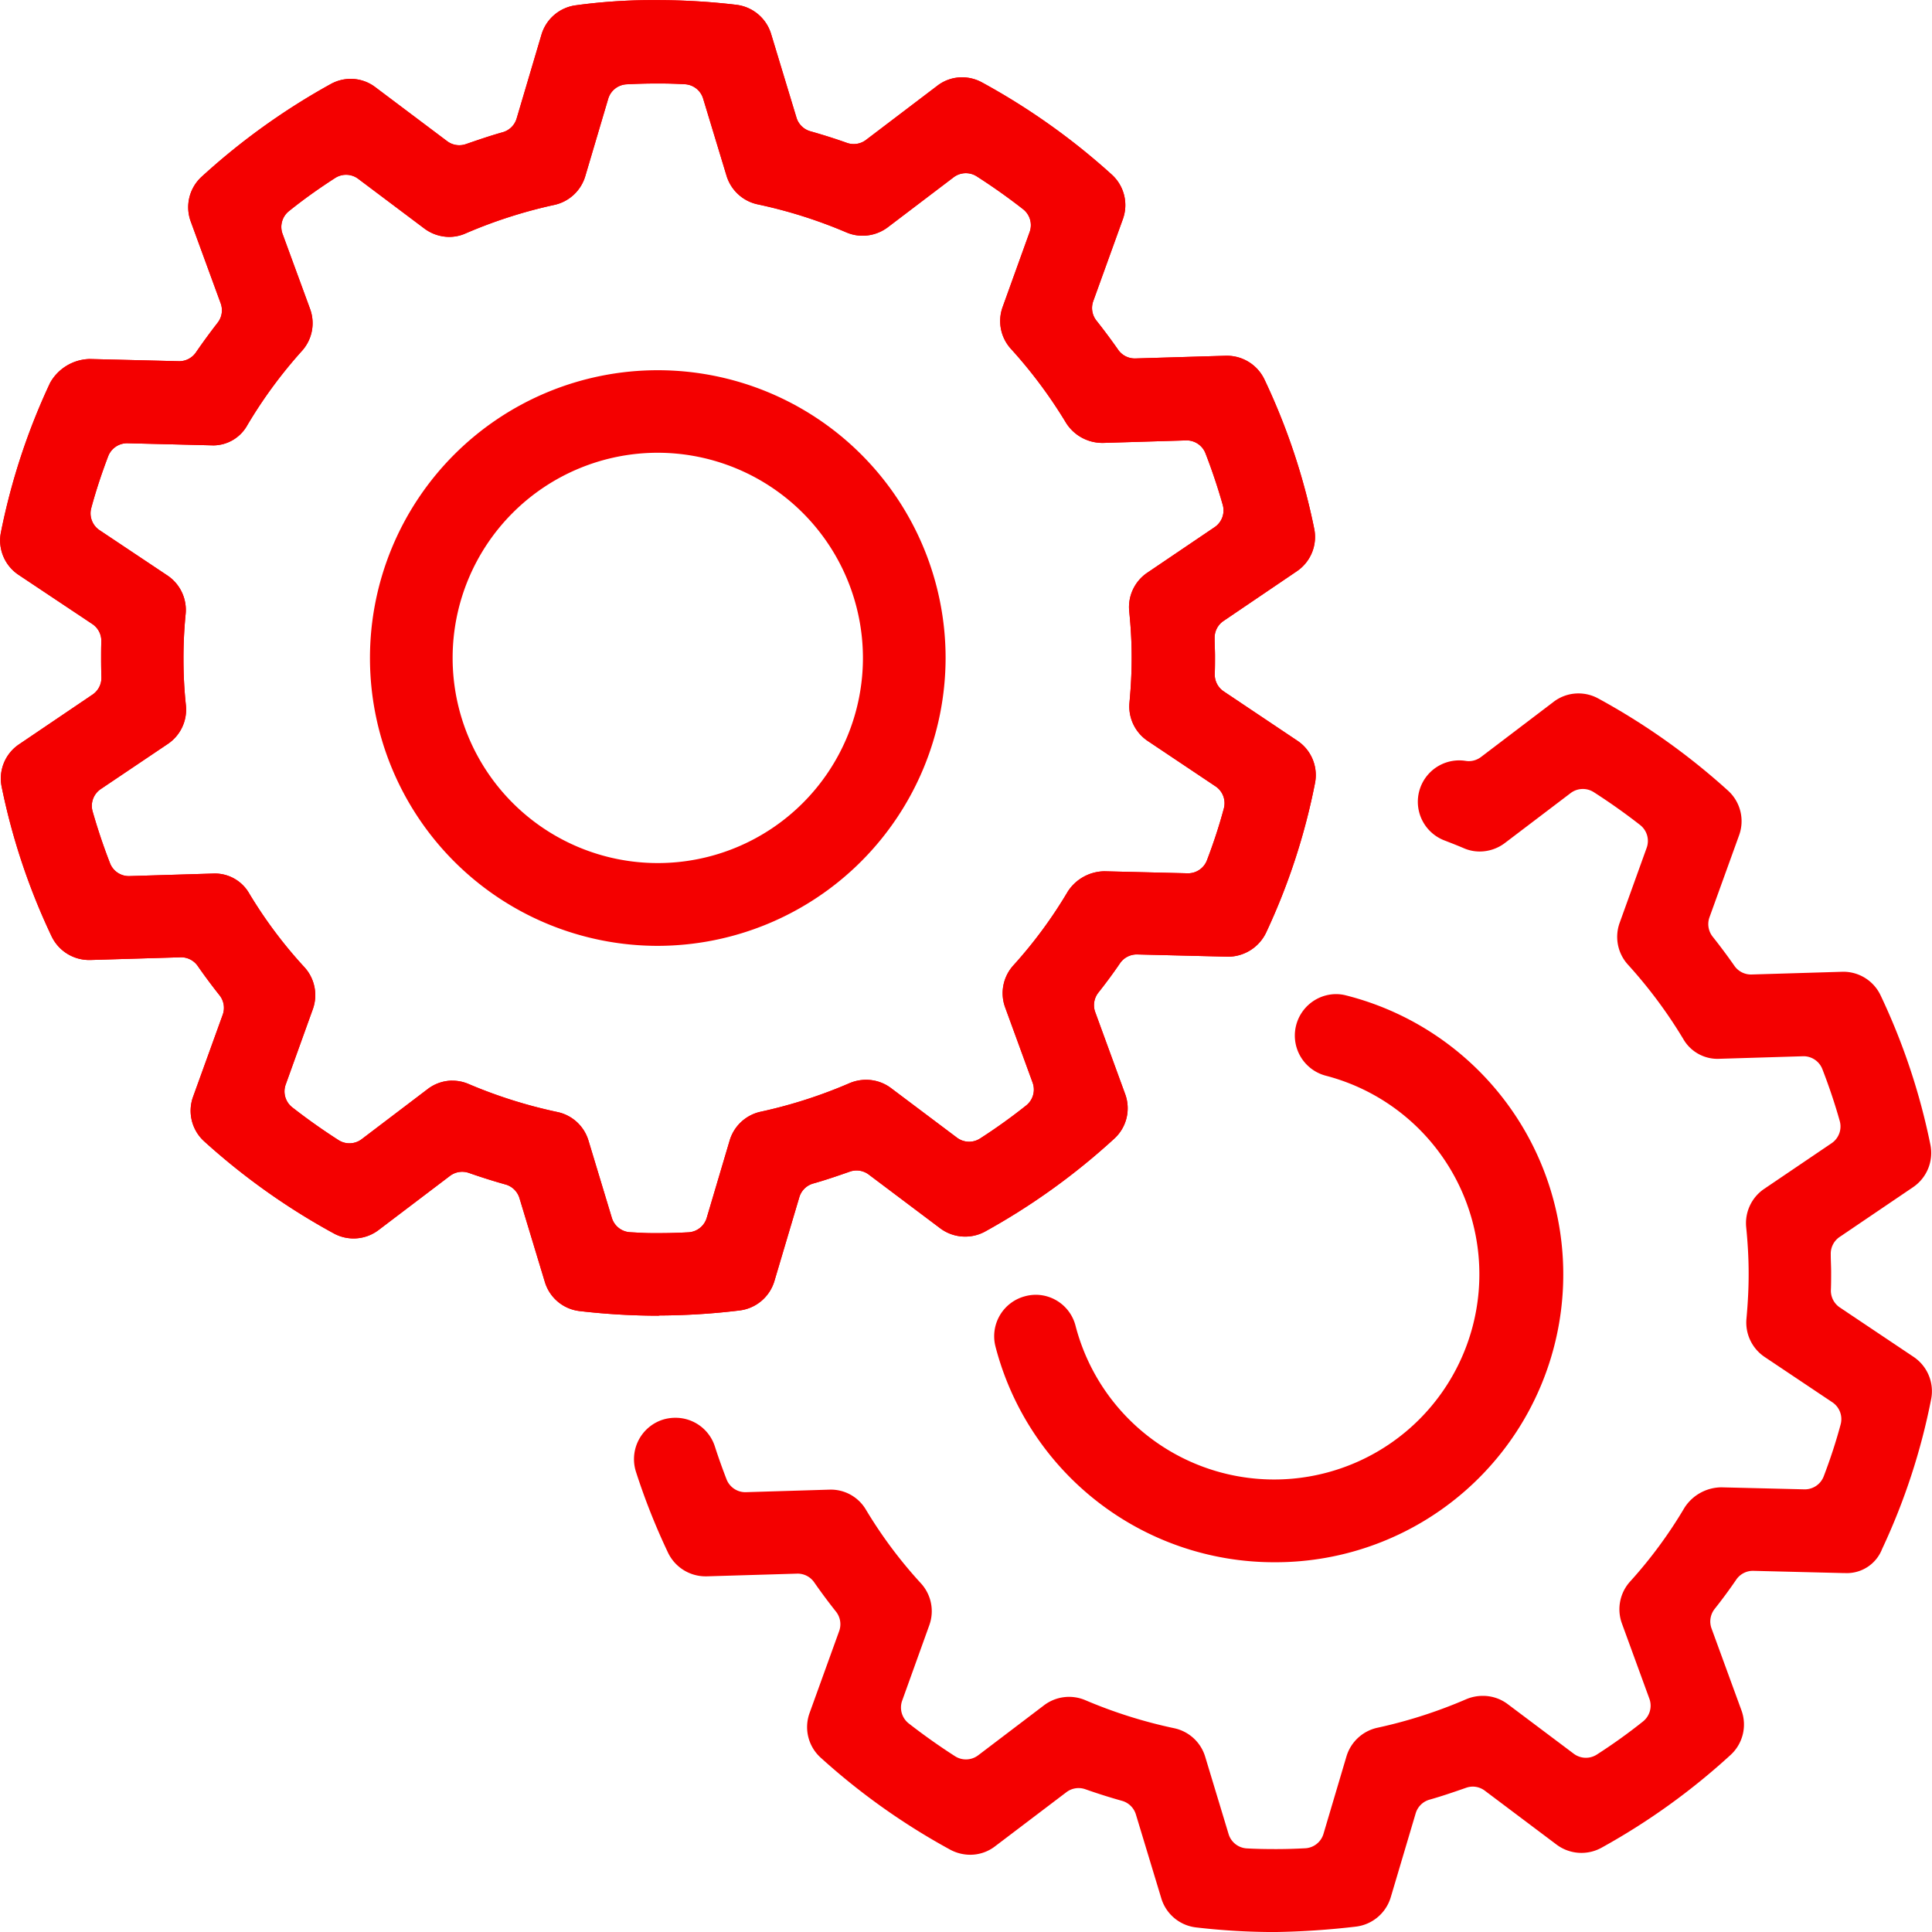 <svg xmlns="http://www.w3.org/2000/svg" width="45.646" height="45.648" viewBox="0 0 45.646 45.648"><g transform="translate(-2610.14 -1188.357)"><g transform="translate(2610.14 1188.357)"><path d="M2625.69,1219.442a16.115,16.115,0,0,1-1.852-.109.974.974,0,0,1-.825-.687l-.6-1.982a.479.479,0,0,0-.329-.322c-.283-.079-.574-.171-.866-.273a.479.479,0,0,0-.447.07l-1.685,1.278a.977.977,0,0,1-1.06.081,15.87,15.87,0,0,1-3.059-2.173.974.974,0,0,1-.265-1.056l.7-1.938a.477.477,0,0,0-.076-.46c-.177-.223-.35-.455-.514-.691a.479.479,0,0,0-.393-.206l-2.146.064h-.03a.983.983,0,0,1-.884-.559,15.38,15.38,0,0,1-1.179-3.53.972.972,0,0,1,.41-1.006l1.736-1.175a.478.478,0,0,0,.21-.411q-.007-.21-.007-.425c0-.14,0-.279.005-.418a.478.478,0,0,0-.212-.413l-1.744-1.163a.976.976,0,0,1-.417-1,15.408,15.408,0,0,1,1.163-3.536,1.1,1.1,0,0,1,.935-.563l2.116.052a.479.479,0,0,0,.394-.208c.16-.233.332-.468.512-.7a.477.477,0,0,0,.073-.459l-.707-1.933a.975.975,0,0,1,.258-1.059,15.929,15.929,0,0,1,3.047-2.188.976.976,0,0,1,.475-.124.963.963,0,0,1,.585.2l1.692,1.272a.477.477,0,0,0,.449.068c.29-.1.581-.2.865-.279a.478.478,0,0,0,.328-.324l.587-1.982a.98.98,0,0,1,.82-.694,13.328,13.328,0,0,1,1.7-.121l.22,0a15.783,15.783,0,0,1,1.862.11.98.98,0,0,1,.823.688l.6,1.979a.479.479,0,0,0,.327.321c.3.085.591.177.866.275a.478.478,0,0,0,.449-.07l1.684-1.279a.954.954,0,0,1,.589-.2.976.976,0,0,1,.469.121,15.892,15.892,0,0,1,3.062,2.174.973.973,0,0,1,.265,1.056l-.7,1.938a.479.479,0,0,0,.076.459c.181.228.354.461.517.694a.478.478,0,0,0,.392.2l2.145-.064h.03a.983.983,0,0,1,.884.558,15.288,15.288,0,0,1,1.178,3.533.978.978,0,0,1-.411,1l-1.733,1.175a.478.478,0,0,0-.21.41c0,.15.009.285.009.419s0,.284-.006.424a.478.478,0,0,0,.212.411l1.741,1.166a.977.977,0,0,1,.416,1,15.235,15.235,0,0,1-1.158,3.538,1,1,0,0,1-.9.564l-2.15-.053a.479.479,0,0,0-.4.209c-.158.232-.33.465-.51.692a.479.479,0,0,0-.075.461l.707,1.936a.971.971,0,0,1-.258,1.055,15.829,15.829,0,0,1-3.05,2.193.984.984,0,0,1-1.06-.075l-1.69-1.271a.479.479,0,0,0-.449-.068c-.286.1-.577.2-.866.281a.478.478,0,0,0-.325.323l-.589,1.982a.982.982,0,0,1-.822.693,16.076,16.076,0,0,1-1.888.119Zm-4.864-5.553a.976.976,0,0,1,.383.078,11.405,11.405,0,0,0,2.1.663.976.976,0,0,1,.734.673l.553,1.828a.478.478,0,0,0,.436.339l.148.008c.121.007.239.013.364.013.061,0,.122,0,.187,0,.2,0,.422-.006.671-.019a.478.478,0,0,0,.435-.341l.543-1.831a.981.981,0,0,1,.732-.677,11.378,11.378,0,0,0,2.1-.675,1,1,0,0,1,.39-.079.973.973,0,0,1,.587.194l1.561,1.173a.477.477,0,0,0,.545.02,13.337,13.337,0,0,0,1.091-.782.479.479,0,0,0,.151-.538l-.649-1.778a.977.977,0,0,1,.194-.992,10.778,10.778,0,0,0,1.286-1.745,1.046,1.046,0,0,1,.869-.479l1.972.048a.478.478,0,0,0,.446-.306c.153-.4.289-.811.4-1.227a.479.479,0,0,0-.2-.524l-1.6-1.071a.98.98,0,0,1-.43-.9c.036-.392.053-.746.052-1.082,0-.353-.02-.708-.058-1.084a.98.98,0,0,1,.425-.906l1.593-1.078a.478.478,0,0,0,.192-.526c-.116-.41-.254-.822-.41-1.224a.478.478,0,0,0-.446-.3l-1.958.059a1.015,1.015,0,0,1-.888-.473,11.211,11.211,0,0,0-1.3-1.746.976.976,0,0,1-.2-.987l.64-1.777a.478.478,0,0,0-.155-.538c-.345-.27-.713-.531-1.095-.776a.478.478,0,0,0-.547.022l-1.554,1.18a.99.99,0,0,1-.595.2.968.968,0,0,1-.381-.077,11.321,11.321,0,0,0-2.1-.664.983.983,0,0,1-.734-.673l-.554-1.827a.478.478,0,0,0-.434-.338c-.191-.01-.365-.017-.563-.017h-.137c-.2,0-.423.006-.674.019a.478.478,0,0,0-.434.341l-.542,1.829a.98.98,0,0,1-.731.679,11.426,11.426,0,0,0-2.1.675.952.952,0,0,1-.385.081.99.99,0,0,1-.589-.2l-1.56-1.172a.477.477,0,0,0-.546-.019c-.374.241-.74.5-1.089.781a.478.478,0,0,0-.152.539l.65,1.773a.977.977,0,0,1-.191.99,11.021,11.021,0,0,0-1.289,1.752.925.925,0,0,1-.8.482l-2.04-.051a.48.48,0,0,0-.45.307c-.152.4-.288.808-.4,1.224a.479.479,0,0,0,.2.526l1.6,1.068a.98.98,0,0,1,.43.911,10.426,10.426,0,0,0-.051,1.077,10.111,10.111,0,0,0,.057,1.076.978.978,0,0,1-.425.914L2612.52,1207a.478.478,0,0,0-.192.527c.117.411.255.823.411,1.224a.477.477,0,0,0,.445.305l2.021-.061a.935.935,0,0,1,.826.476,10.707,10.707,0,0,0,1.3,1.736.979.979,0,0,1,.2.993l-.641,1.781a.478.478,0,0,0,.156.539c.355.277.723.537,1.093.774a.478.478,0,0,0,.546-.022l1.554-1.18A.966.966,0,0,1,2620.826,1213.888Z" transform="translate(-2610.14 -1188.357)" fill="#F40000"/><path d="M2625.69,1219.442a16.115,16.115,0,0,1-1.852-.109.974.974,0,0,1-.825-.687l-.6-1.982a.479.479,0,0,0-.329-.322c-.283-.079-.574-.171-.866-.273a.479.479,0,0,0-.447.07l-1.685,1.278a.977.977,0,0,1-1.06.081,15.87,15.87,0,0,1-3.059-2.173.974.974,0,0,1-.265-1.056l.7-1.938a.477.477,0,0,0-.076-.46c-.177-.223-.35-.455-.514-.691a.479.479,0,0,0-.393-.206l-2.146.064h-.03a.983.983,0,0,1-.884-.559,15.38,15.38,0,0,1-1.179-3.53.972.972,0,0,1,.41-1.006l1.736-1.175a.478.478,0,0,0,.21-.411q-.007-.21-.007-.425c0-.14,0-.279.005-.418a.478.478,0,0,0-.212-.413l-1.744-1.163a.976.976,0,0,1-.417-1,15.408,15.408,0,0,1,1.163-3.536,1.1,1.1,0,0,1,.935-.563l2.116.052a.479.479,0,0,0,.394-.208c.16-.233.332-.468.512-.7a.477.477,0,0,0,.073-.459l-.707-1.933a.975.975,0,0,1,.258-1.059,15.929,15.929,0,0,1,3.047-2.188.976.976,0,0,1,.475-.124.963.963,0,0,1,.585.2l1.692,1.272a.477.477,0,0,0,.449.068c.29-.1.581-.2.865-.279a.478.478,0,0,0,.328-.324l.587-1.982a.98.98,0,0,1,.82-.694,13.328,13.328,0,0,1,1.7-.121l.22,0a15.783,15.783,0,0,1,1.862.11.98.98,0,0,1,.823.688l.6,1.979a.479.479,0,0,0,.327.321c.3.085.591.177.866.275a.478.478,0,0,0,.449-.07l1.684-1.279a.954.954,0,0,1,.589-.2.976.976,0,0,1,.469.121,15.892,15.892,0,0,1,3.062,2.174.973.973,0,0,1,.265,1.056l-.7,1.938a.479.479,0,0,0,.076.459c.181.228.354.461.517.694a.478.478,0,0,0,.392.2l2.145-.064h.03a.983.983,0,0,1,.884.558,15.288,15.288,0,0,1,1.178,3.533.978.978,0,0,1-.411,1l-1.733,1.175a.478.478,0,0,0-.21.41c0,.15.009.285.009.419s0,.284-.006.424a.478.478,0,0,0,.212.411l1.741,1.166a.977.977,0,0,1,.416,1,15.235,15.235,0,0,1-1.158,3.538,1,1,0,0,1-.9.564l-2.15-.053a.479.479,0,0,0-.4.209c-.158.232-.33.465-.51.692a.479.479,0,0,0-.075.461l.707,1.936a.971.971,0,0,1-.258,1.055,15.829,15.829,0,0,1-3.05,2.193.984.984,0,0,1-1.06-.075l-1.69-1.271a.479.479,0,0,0-.449-.068c-.286.1-.577.2-.866.281a.478.478,0,0,0-.325.323l-.589,1.982a.982.982,0,0,1-.822.693,16.076,16.076,0,0,1-1.888.119Zm-4.864-5.553a.976.976,0,0,1,.383.078,11.405,11.405,0,0,0,2.1.663.976.976,0,0,1,.734.673l.553,1.828a.478.478,0,0,0,.436.339l.148.008c.121.007.239.013.364.013.061,0,.122,0,.187,0,.2,0,.422-.006.671-.019a.478.478,0,0,0,.435-.341l.543-1.831a.981.981,0,0,1,.732-.677,11.378,11.378,0,0,0,2.1-.675,1,1,0,0,1,.39-.079.973.973,0,0,1,.587.194l1.561,1.173a.477.477,0,0,0,.545.02,13.337,13.337,0,0,0,1.091-.782.479.479,0,0,0,.151-.538l-.649-1.778a.977.977,0,0,1,.194-.992,10.778,10.778,0,0,0,1.286-1.745,1.046,1.046,0,0,1,.869-.479l1.972.048a.478.478,0,0,0,.446-.306c.153-.4.289-.811.4-1.227a.479.479,0,0,0-.2-.524l-1.6-1.071a.98.98,0,0,1-.43-.9c.036-.392.053-.746.052-1.082,0-.353-.02-.708-.058-1.084a.98.98,0,0,1,.425-.906l1.593-1.078a.478.478,0,0,0,.192-.526c-.116-.41-.254-.822-.41-1.224a.478.478,0,0,0-.446-.3l-1.958.059a1.015,1.015,0,0,1-.888-.473,11.211,11.211,0,0,0-1.3-1.746.976.976,0,0,1-.2-.987l.64-1.777a.478.478,0,0,0-.155-.538c-.345-.27-.713-.531-1.095-.776a.478.478,0,0,0-.547.022l-1.554,1.18a.99.99,0,0,1-.595.2.968.968,0,0,1-.381-.077,11.321,11.321,0,0,0-2.1-.664.983.983,0,0,1-.734-.673l-.554-1.827a.478.478,0,0,0-.434-.338c-.191-.01-.365-.017-.563-.017h-.137c-.2,0-.423.006-.674.019a.478.478,0,0,0-.434.341l-.542,1.829a.98.98,0,0,1-.731.679,11.426,11.426,0,0,0-2.1.675.952.952,0,0,1-.385.081.99.99,0,0,1-.589-.2l-1.56-1.172a.477.477,0,0,0-.546-.019c-.374.241-.74.5-1.089.781a.478.478,0,0,0-.152.539l.65,1.773a.977.977,0,0,1-.191.99,11.021,11.021,0,0,0-1.289,1.752.925.925,0,0,1-.8.482l-2.04-.051a.48.48,0,0,0-.45.307c-.152.4-.288.808-.4,1.224a.479.479,0,0,0,.2.526l1.6,1.068a.98.98,0,0,1,.43.911,10.426,10.426,0,0,0-.051,1.077,10.111,10.111,0,0,0,.057,1.076.978.978,0,0,1-.425.914L2612.52,1207a.478.478,0,0,0-.192.527c.117.411.255.823.411,1.224a.477.477,0,0,0,.445.305l2.021-.061a.935.935,0,0,1,.826.476,10.707,10.707,0,0,0,1.3,1.736.979.979,0,0,1,.2.993l-.641,1.781a.478.478,0,0,0,.156.539c.355.277.723.537,1.093.774a.478.478,0,0,0,.546-.022l1.554-1.18A.966.966,0,0,1,2620.826,1213.888Z" transform="translate(-2610.14 -1188.357)" fill="#F40000"/><path d="M2701.174,1286.21a6.8,6.8,0,1,1,6.8-6.8A6.811,6.811,0,0,1,2701.174,1286.21Zm0-11.65a4.847,4.847,0,1,0,4.847,4.847A4.852,4.852,0,0,0,2701.174,1274.56Z" transform="translate(-2685.633 -1263.863)" fill="#F40000"/><path d="M2769.614,1375.583a16.139,16.139,0,0,1-1.848-.109.975.975,0,0,1-.824-.688l-.6-1.981a.478.478,0,0,0-.328-.322c-.283-.079-.575-.171-.867-.274a.477.477,0,0,0-.447.07l-1.685,1.278a.959.959,0,0,1-.589.2,1,1,0,0,1-.471-.12,15.856,15.856,0,0,1-3.058-2.172.973.973,0,0,1-.265-1.056l.7-1.938a.478.478,0,0,0-.077-.46c-.175-.22-.348-.452-.514-.691a.477.477,0,0,0-.393-.205l-2.146.064h-.03a.983.983,0,0,1-.884-.559,15.57,15.57,0,0,1-.758-1.912.98.98,0,0,1,.633-1.23,1,1,0,0,1,.3-.045.975.975,0,0,1,.932.678c.082.256.176.518.277.78a.478.478,0,0,0,.446.3l1.979-.06a.962.962,0,0,1,.869.477,10.719,10.719,0,0,0,1.295,1.734.974.974,0,0,1,.2.992l-.641,1.782a.478.478,0,0,0,.156.539c.355.276.723.537,1.093.774a.478.478,0,0,0,.547-.022l1.555-1.181a.979.979,0,0,1,.974-.122,11.385,11.385,0,0,0,2.1.663.976.976,0,0,1,.734.673l.553,1.828a.478.478,0,0,0,.433.339c.229.012.422.016.689.016.211,0,.435-.006.686-.019a.477.477,0,0,0,.434-.341l.543-1.83a.981.981,0,0,1,.732-.677,11.38,11.38,0,0,0,2.1-.675,1.006,1.006,0,0,1,.39-.078.968.968,0,0,1,.586.194l1.562,1.173a.477.477,0,0,0,.545.02,13.076,13.076,0,0,0,1.091-.782.478.478,0,0,0,.151-.537l-.649-1.778a.977.977,0,0,1,.194-.992,10.741,10.741,0,0,0,1.286-1.746,1.047,1.047,0,0,1,.869-.479l1.972.048a.479.479,0,0,0,.446-.306c.153-.4.289-.812.4-1.227a.478.478,0,0,0-.195-.524l-1.6-1.071a.979.979,0,0,1-.43-.9c.036-.394.053-.748.052-1.082,0-.351-.021-.715-.058-1.084a.978.978,0,0,1,.426-.906l1.592-1.078a.478.478,0,0,0,.192-.526c-.115-.41-.254-.821-.41-1.224a.478.478,0,0,0-.446-.305l-1.977.06a.933.933,0,0,1-.868-.475,11.218,11.218,0,0,0-1.3-1.746.975.975,0,0,1-.2-.987l.64-1.777a.478.478,0,0,0-.155-.538c-.344-.269-.712-.53-1.095-.776a.478.478,0,0,0-.547.022l-1.554,1.18a.988.988,0,0,1-.594.2.939.939,0,0,1-.378-.079c-.149-.064-.3-.122-.443-.178a.978.978,0,0,1,.49-1.884.453.453,0,0,0,.075.006.477.477,0,0,0,.289-.1l1.711-1.3a.963.963,0,0,1,.589-.2.973.973,0,0,1,.469.12,15.87,15.87,0,0,1,3.062,2.174.974.974,0,0,1,.265,1.056l-.7,1.938a.478.478,0,0,0,.075.459c.182.229.356.463.517.694a.478.478,0,0,0,.392.2l2.132-.064a.973.973,0,0,1,.927.558,15.337,15.337,0,0,1,1.177,3.532.978.978,0,0,1-.412,1l-1.734,1.175a.478.478,0,0,0-.209.41c0,.151.009.285.009.42s0,.283-.006.424a.478.478,0,0,0,.212.412l1.741,1.166a.977.977,0,0,1,.416,1,15.216,15.216,0,0,1-1.158,3.538.893.893,0,0,1-.793.571h0a.814.814,0,0,1-.082,0l-.034,0-2.143-.053a.477.477,0,0,0-.395.208c-.158.232-.33.465-.51.692a.478.478,0,0,0-.074.461l.707,1.935a.974.974,0,0,1-.258,1.055,15.837,15.837,0,0,1-3.05,2.192.98.98,0,0,1-1.059-.074l-1.691-1.271a.477.477,0,0,0-.287-.1.484.484,0,0,0-.161.028c-.287.1-.578.2-.866.281a.477.477,0,0,0-.325.323l-.589,1.983a.982.982,0,0,1-.823.693A18.769,18.769,0,0,1,2769.614,1375.583Z" transform="translate(-2739.505 -1329.936)" fill="#F40000"/><path d="M2843.156,1428.17a6.8,6.8,0,0,1-6.585-5.094.977.977,0,0,1,.7-1.191.984.984,0,0,1,.254-.034.972.972,0,0,1,.938.736,4.848,4.848,0,1,0,5.912-5.912.98.98,0,0,1,.239-1.928.951.951,0,0,1,.248.033,6.8,6.8,0,0,1-1.706,13.39Z" transform="translate(-2813.051 -1391.26)" fill="#F40000"/></g></g></svg>